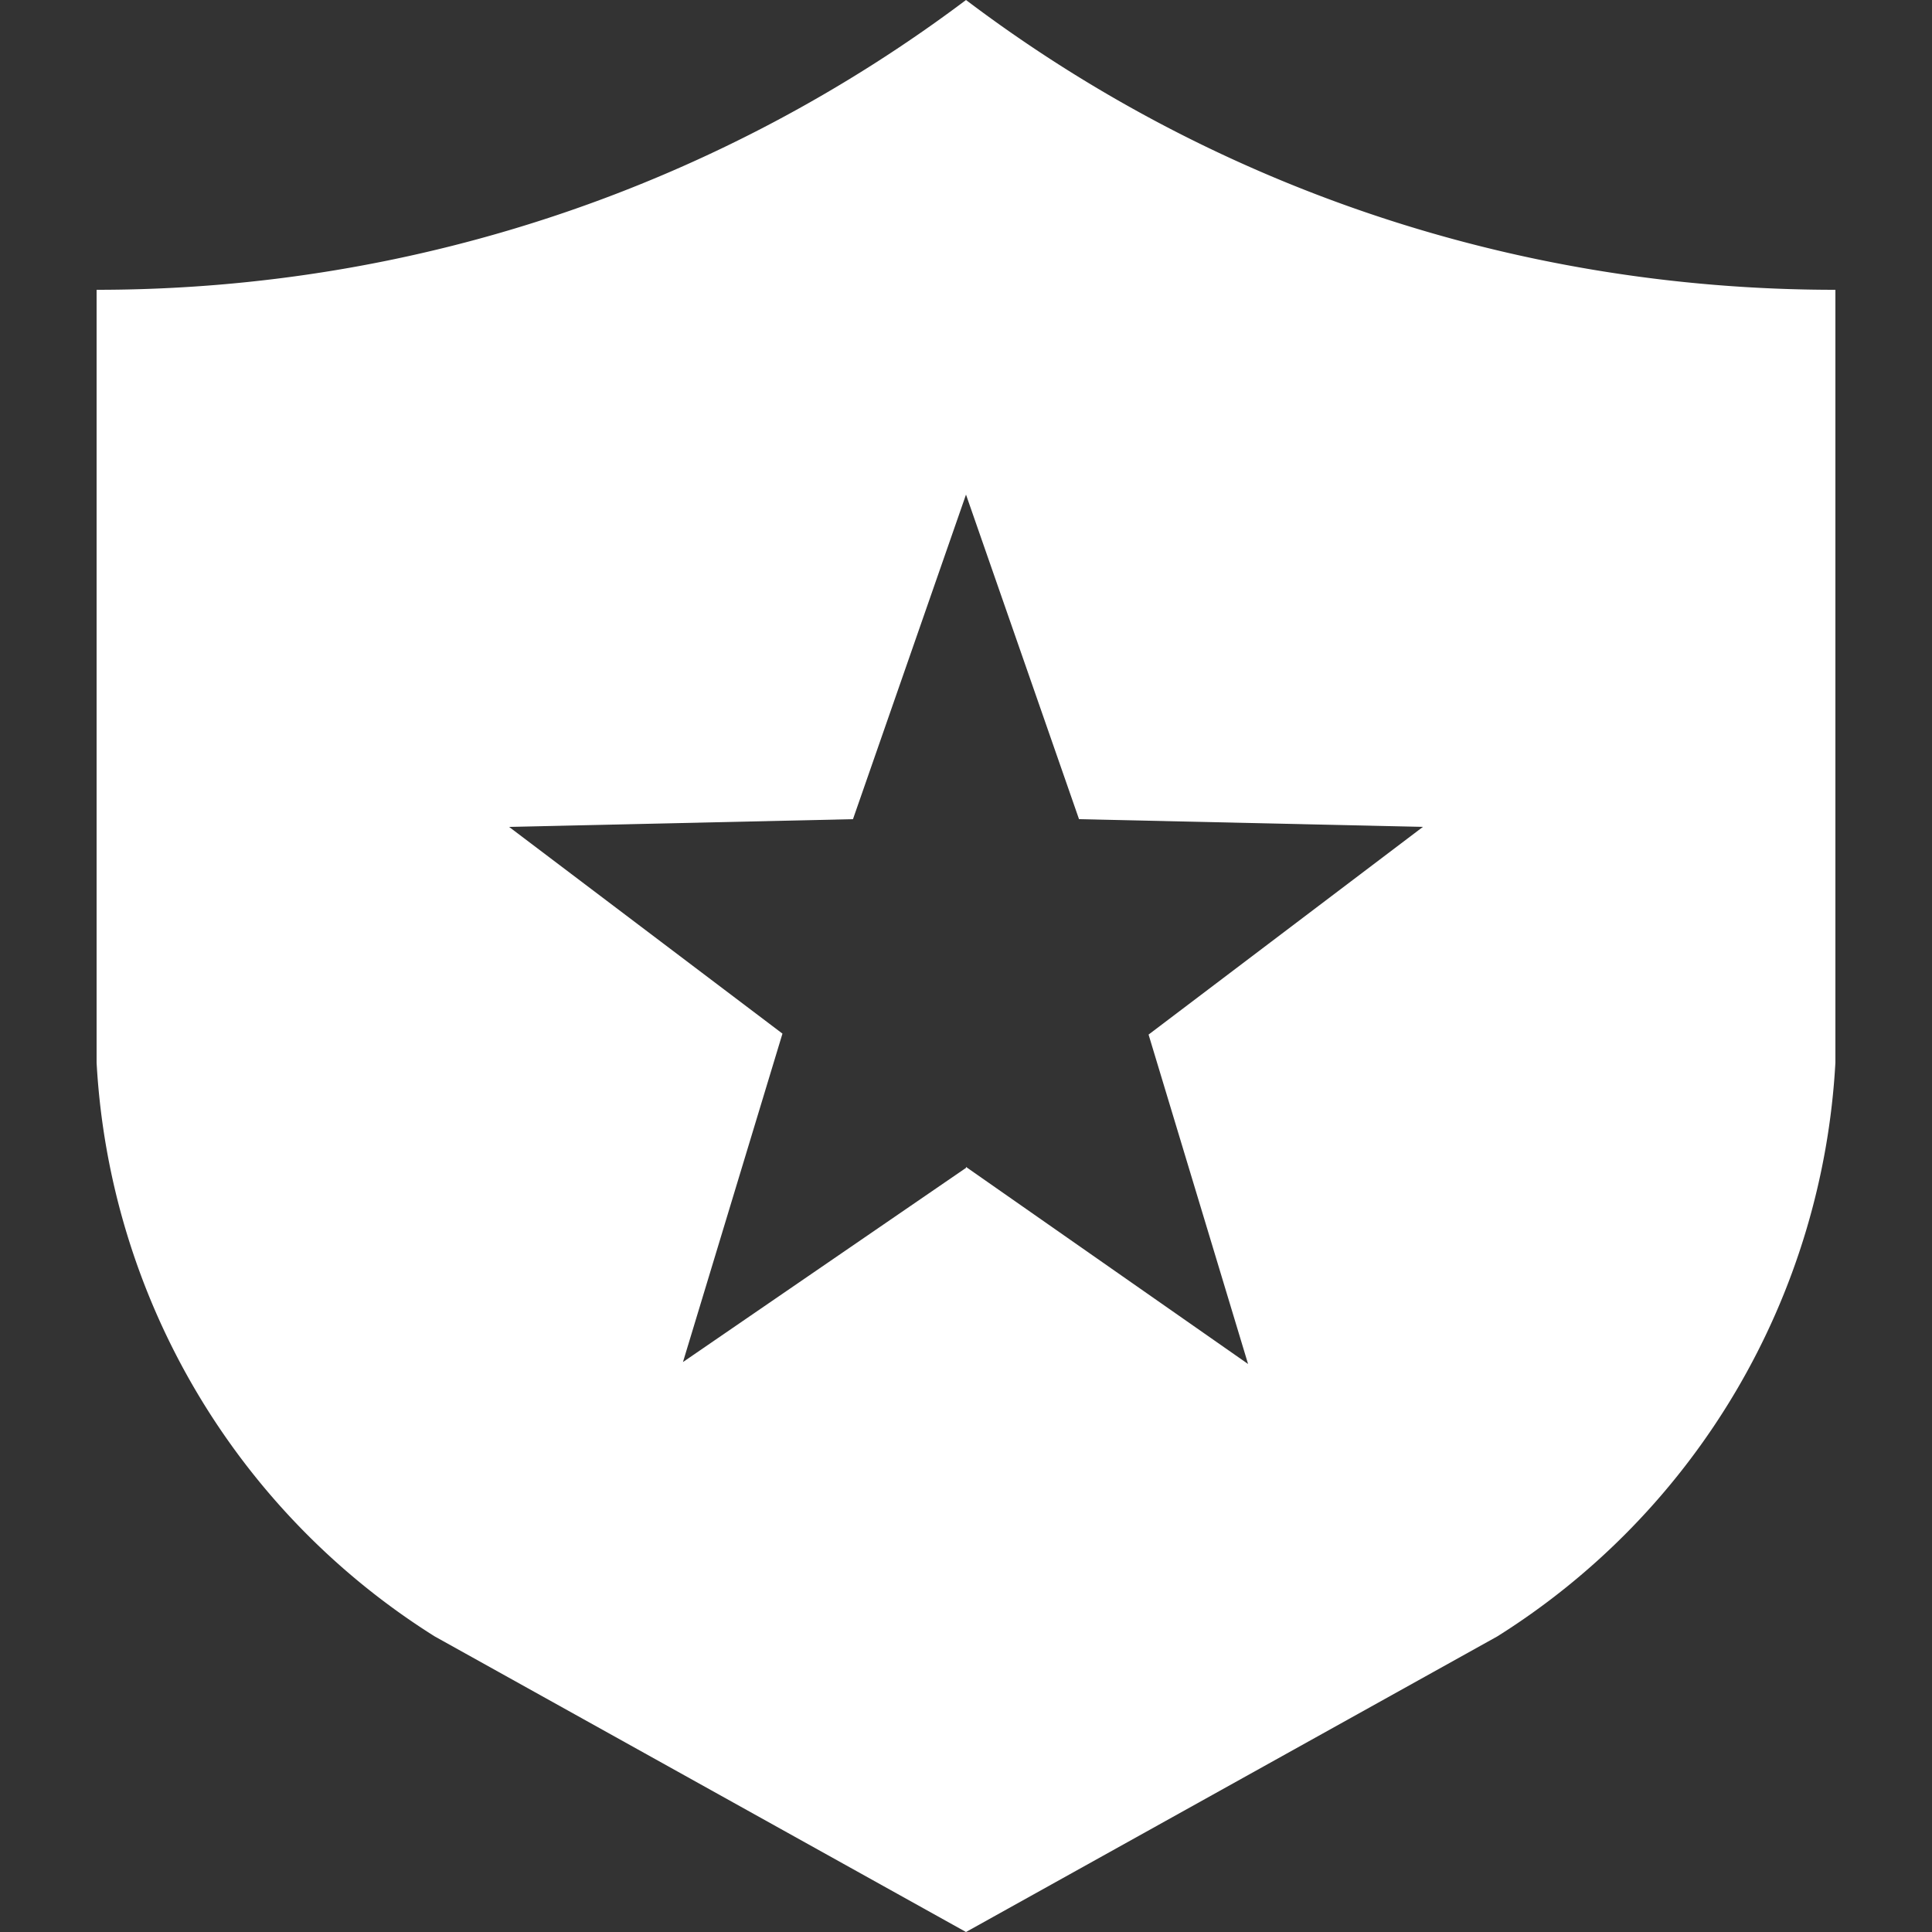 <svg xmlns="http://www.w3.org/2000/svg" width="1em" height="1em" viewBox="0 0 20 20"><rect x="0" y="0" width="20" height="20" fill="#333333" stroke="none"/><path fill="white" d="M19 11a7.5 7.5 0 0 1-3.5 5.94L10 20l-5.5-3.06A7.5 7.5 0 0 1 1 11V3c3.38 0 6.5-1.12 9-3c2.5 1.89 5.62 3 9 3zm-9 1.08l2.92 2.04l-1.03-3.41l2.84-2.15l-3.56-.08L10 5.12L8.83 8.48l-3.56.08L8.1 10.7l-1.03 3.4L10 12.09z"/></svg>